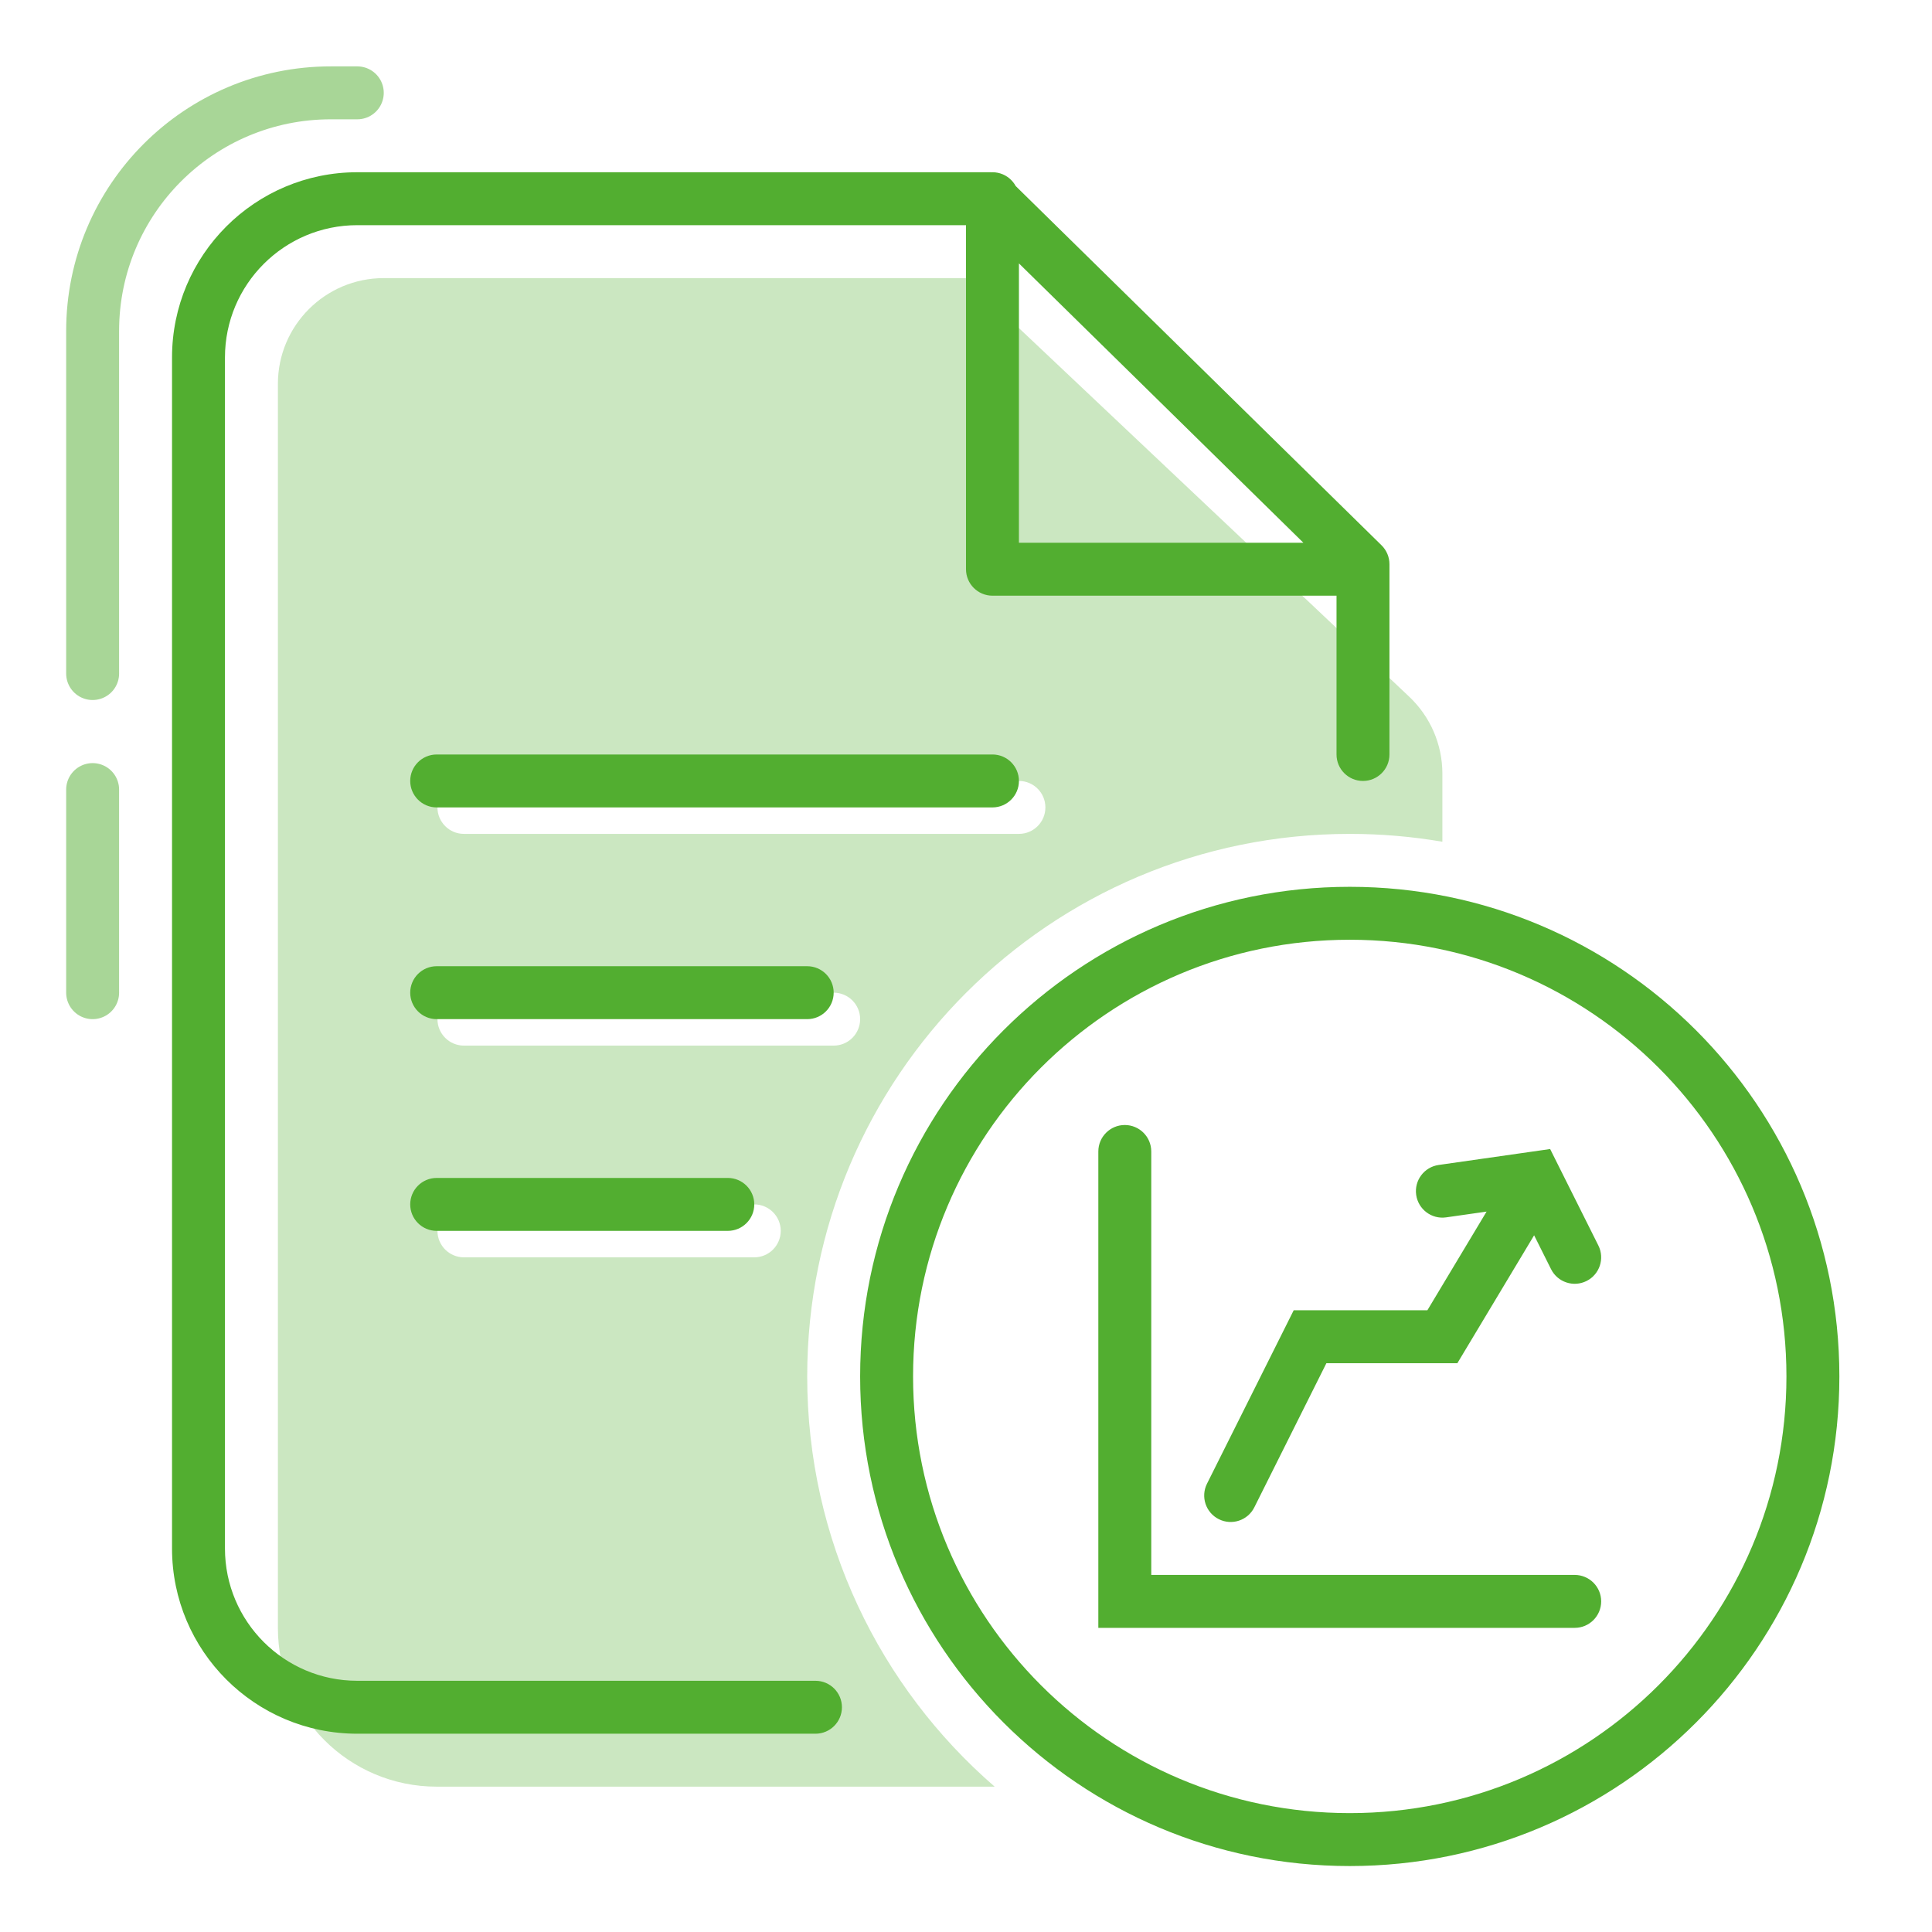 <svg width="73" height="73" viewBox="0 0 73 73" fill="none" xmlns="http://www.w3.org/2000/svg">
<path opacity="0.5" d="M3.5 37.508V29.834M3.5 25.45V12.508C3.5 7.537 7.529 3.508 12.5 3.508L13.5 3.508" stroke="#52AE30" stroke-width="2" stroke-linecap="round"/>
<path opacity="0.3" fill-rule="evenodd" clip-rule="evenodd" d="M16.5 67.508C13.186 67.508 10.5 64.822 10.5 61.508V14.508C10.5 12.299 12.291 10.508 14.5 10.508H36.5L53.246 26.324C54.047 27.08 54.5 28.131 54.5 29.232V31.805C53.363 31.61 52.193 31.508 51 31.508C39.678 31.508 30.5 40.686 30.5 52.008C30.5 58.199 33.244 63.749 37.583 67.508H16.5ZM16.529 30.508C16.529 29.956 16.977 29.508 17.529 29.508H38.5C39.053 29.508 39.5 29.956 39.5 30.508C39.5 31.06 39.053 31.508 38.5 31.508H17.529C16.977 31.508 16.529 31.06 16.529 30.508ZM17.529 37.508C16.977 37.508 16.529 37.956 16.529 38.508C16.529 39.06 16.977 39.508 17.529 39.508H31.5C32.052 39.508 32.5 39.06 32.5 38.508C32.5 37.956 32.052 37.508 31.5 37.508H17.529ZM16.529 46.508C16.529 45.956 16.977 45.508 17.529 45.508H28.5C29.052 45.508 29.5 45.956 29.5 46.508C29.5 47.06 29.052 47.508 28.5 47.508H17.529C16.977 47.508 16.529 47.06 16.529 46.508Z" fill="#52AE30"/>
<path d="M43.5 43.508C43.5 42.956 43.052 42.508 42.5 42.508C41.948 42.508 41.5 42.956 41.5 43.508H43.5ZM42.5 60.508H41.5V61.508H42.5V60.508ZM59.5 61.508C60.052 61.508 60.5 61.06 60.5 60.508C60.5 59.956 60.052 59.508 59.5 59.508V61.508ZM45.606 56.061C45.359 56.555 45.559 57.155 46.053 57.402C46.547 57.649 47.147 57.449 47.394 56.955L45.606 56.061ZM49.5 50.508V49.508H48.882L48.606 50.061L49.5 50.508ZM54.5 50.508V51.508H55.066L55.358 51.022L54.5 50.508ZM58.358 46.022C58.642 45.549 58.488 44.934 58.014 44.65C57.541 44.366 56.927 44.52 56.642 44.993L58.358 46.022ZM54.359 44.018C53.812 44.096 53.432 44.602 53.51 45.149C53.588 45.696 54.095 46.076 54.641 45.998L54.359 44.018ZM58 44.508L58.894 44.061L58.572 43.416L57.859 43.518L58 44.508ZM58.606 47.955C58.853 48.449 59.453 48.649 59.947 48.402C60.441 48.155 60.641 47.555 60.394 47.061L58.606 47.955ZM16.5 28.508C15.948 28.508 15.5 28.956 15.5 29.508C15.5 30.06 15.948 30.508 16.5 30.508V28.508ZM37.5 30.508C38.052 30.508 38.5 30.06 38.5 29.508C38.5 28.956 38.052 28.508 37.5 28.508V30.508ZM16.5 36.508C15.948 36.508 15.5 36.956 15.5 37.508C15.5 38.06 15.948 38.508 16.5 38.508V36.508ZM30.5 38.508C31.052 38.508 31.5 38.06 31.5 37.508C31.5 36.956 31.052 36.508 30.5 36.508V38.508ZM16.5 44.508C15.948 44.508 15.5 44.956 15.5 45.508C15.5 46.06 15.948 46.508 16.5 46.508V44.508ZM27.5 46.508C28.052 46.508 28.5 46.06 28.5 45.508C28.5 44.956 28.052 44.508 27.5 44.508V46.508ZM30.812 65.508C31.365 65.508 31.812 65.06 31.812 64.508C31.812 63.956 31.365 63.508 30.812 63.508V65.508ZM37.438 7.508L38.138 6.794C37.951 6.611 37.7 6.508 37.438 6.508V7.508ZM51.5 21.317H52.5C52.5 21.049 52.392 20.792 52.201 20.604L51.5 21.317ZM50.5 28.508C50.5 29.06 50.948 29.508 51.5 29.508C52.052 29.508 52.5 29.06 52.5 28.508H50.5ZM38.5 7.508C38.5 6.956 38.052 6.508 37.5 6.508C36.948 6.508 36.5 6.956 36.5 7.508H38.5ZM37.5 21.508H36.5C36.5 22.06 36.948 22.508 37.5 22.508V21.508ZM51.5 22.508C52.052 22.508 52.5 22.06 52.5 21.508C52.5 20.956 52.052 20.508 51.5 20.508V22.508ZM51 69.508V70.508C61.217 70.508 69.5 62.225 69.5 52.008H68.5H67.5C67.5 61.121 60.113 68.508 51 68.508V69.508ZM68.5 52.008H69.5C69.5 41.79 61.217 33.508 51 33.508V34.508V35.508C60.113 35.508 67.5 42.895 67.5 52.008H68.5ZM51 34.508V33.508C40.783 33.508 32.5 41.791 32.5 52.008H33.5H34.5C34.5 42.895 41.887 35.508 51 35.508V34.508ZM33.5 52.008H32.5C32.5 62.225 40.783 70.508 51 70.508V69.508V68.508C41.887 68.508 34.5 61.121 34.5 52.008H33.5ZM42.5 43.508H41.5V60.508H42.5H43.5V43.508H42.5ZM42.5 60.508V61.508H59.5V60.508V59.508H42.5V60.508ZM46.5 56.508L47.394 56.955L50.394 50.955L49.5 50.508L48.606 50.061L45.606 56.061L46.5 56.508ZM49.5 50.508V51.508H54.5V50.508V49.508H49.5V50.508ZM54.5 50.508L55.358 51.022L58.358 46.022L57.5 45.508L56.642 44.993L53.642 49.993L54.5 50.508ZM54.5 45.008L54.641 45.998L58.141 45.498L58 44.508L57.859 43.518L54.359 44.018L54.5 45.008ZM58 44.508L57.106 44.955L58.606 47.955L59.5 47.508L60.394 47.061L58.894 44.061L58 44.508ZM16.5 29.508V30.508H37.5V29.508V28.508H16.5V29.508ZM16.5 37.508V38.508H30.5V37.508V36.508H16.5V37.508ZM16.5 45.508V46.508H27.5V45.508V44.508H16.5V45.508ZM30.812 64.508V63.508H13.5V64.508V65.508H30.812V64.508ZM7.5 58.508H8.5V13.508H7.5H6.5V58.508H7.5ZM13.5 7.508V8.508H37.438V7.508V6.508H13.5V7.508ZM37.438 7.508L36.737 8.221L50.799 22.031L51.5 21.317L52.201 20.604L38.138 6.794L37.438 7.508ZM51.5 21.317H50.5V28.508H51.5H52.5V21.317H51.5ZM7.5 13.508H8.5C8.5 10.746 10.739 8.508 13.5 8.508V7.508V6.508C9.634 6.508 6.5 9.642 6.5 13.508H7.5ZM13.5 64.508V63.508C10.739 63.508 8.5 61.269 8.5 58.508H7.5H6.5C6.5 62.374 9.634 65.508 13.5 65.508V64.508ZM37.5 7.508H36.5V21.508H37.5H38.5V7.508H37.5ZM37.5 21.508V22.508H51.5V21.508V20.508H37.5V21.508Z" fill="#52AE30"/>
</svg>
